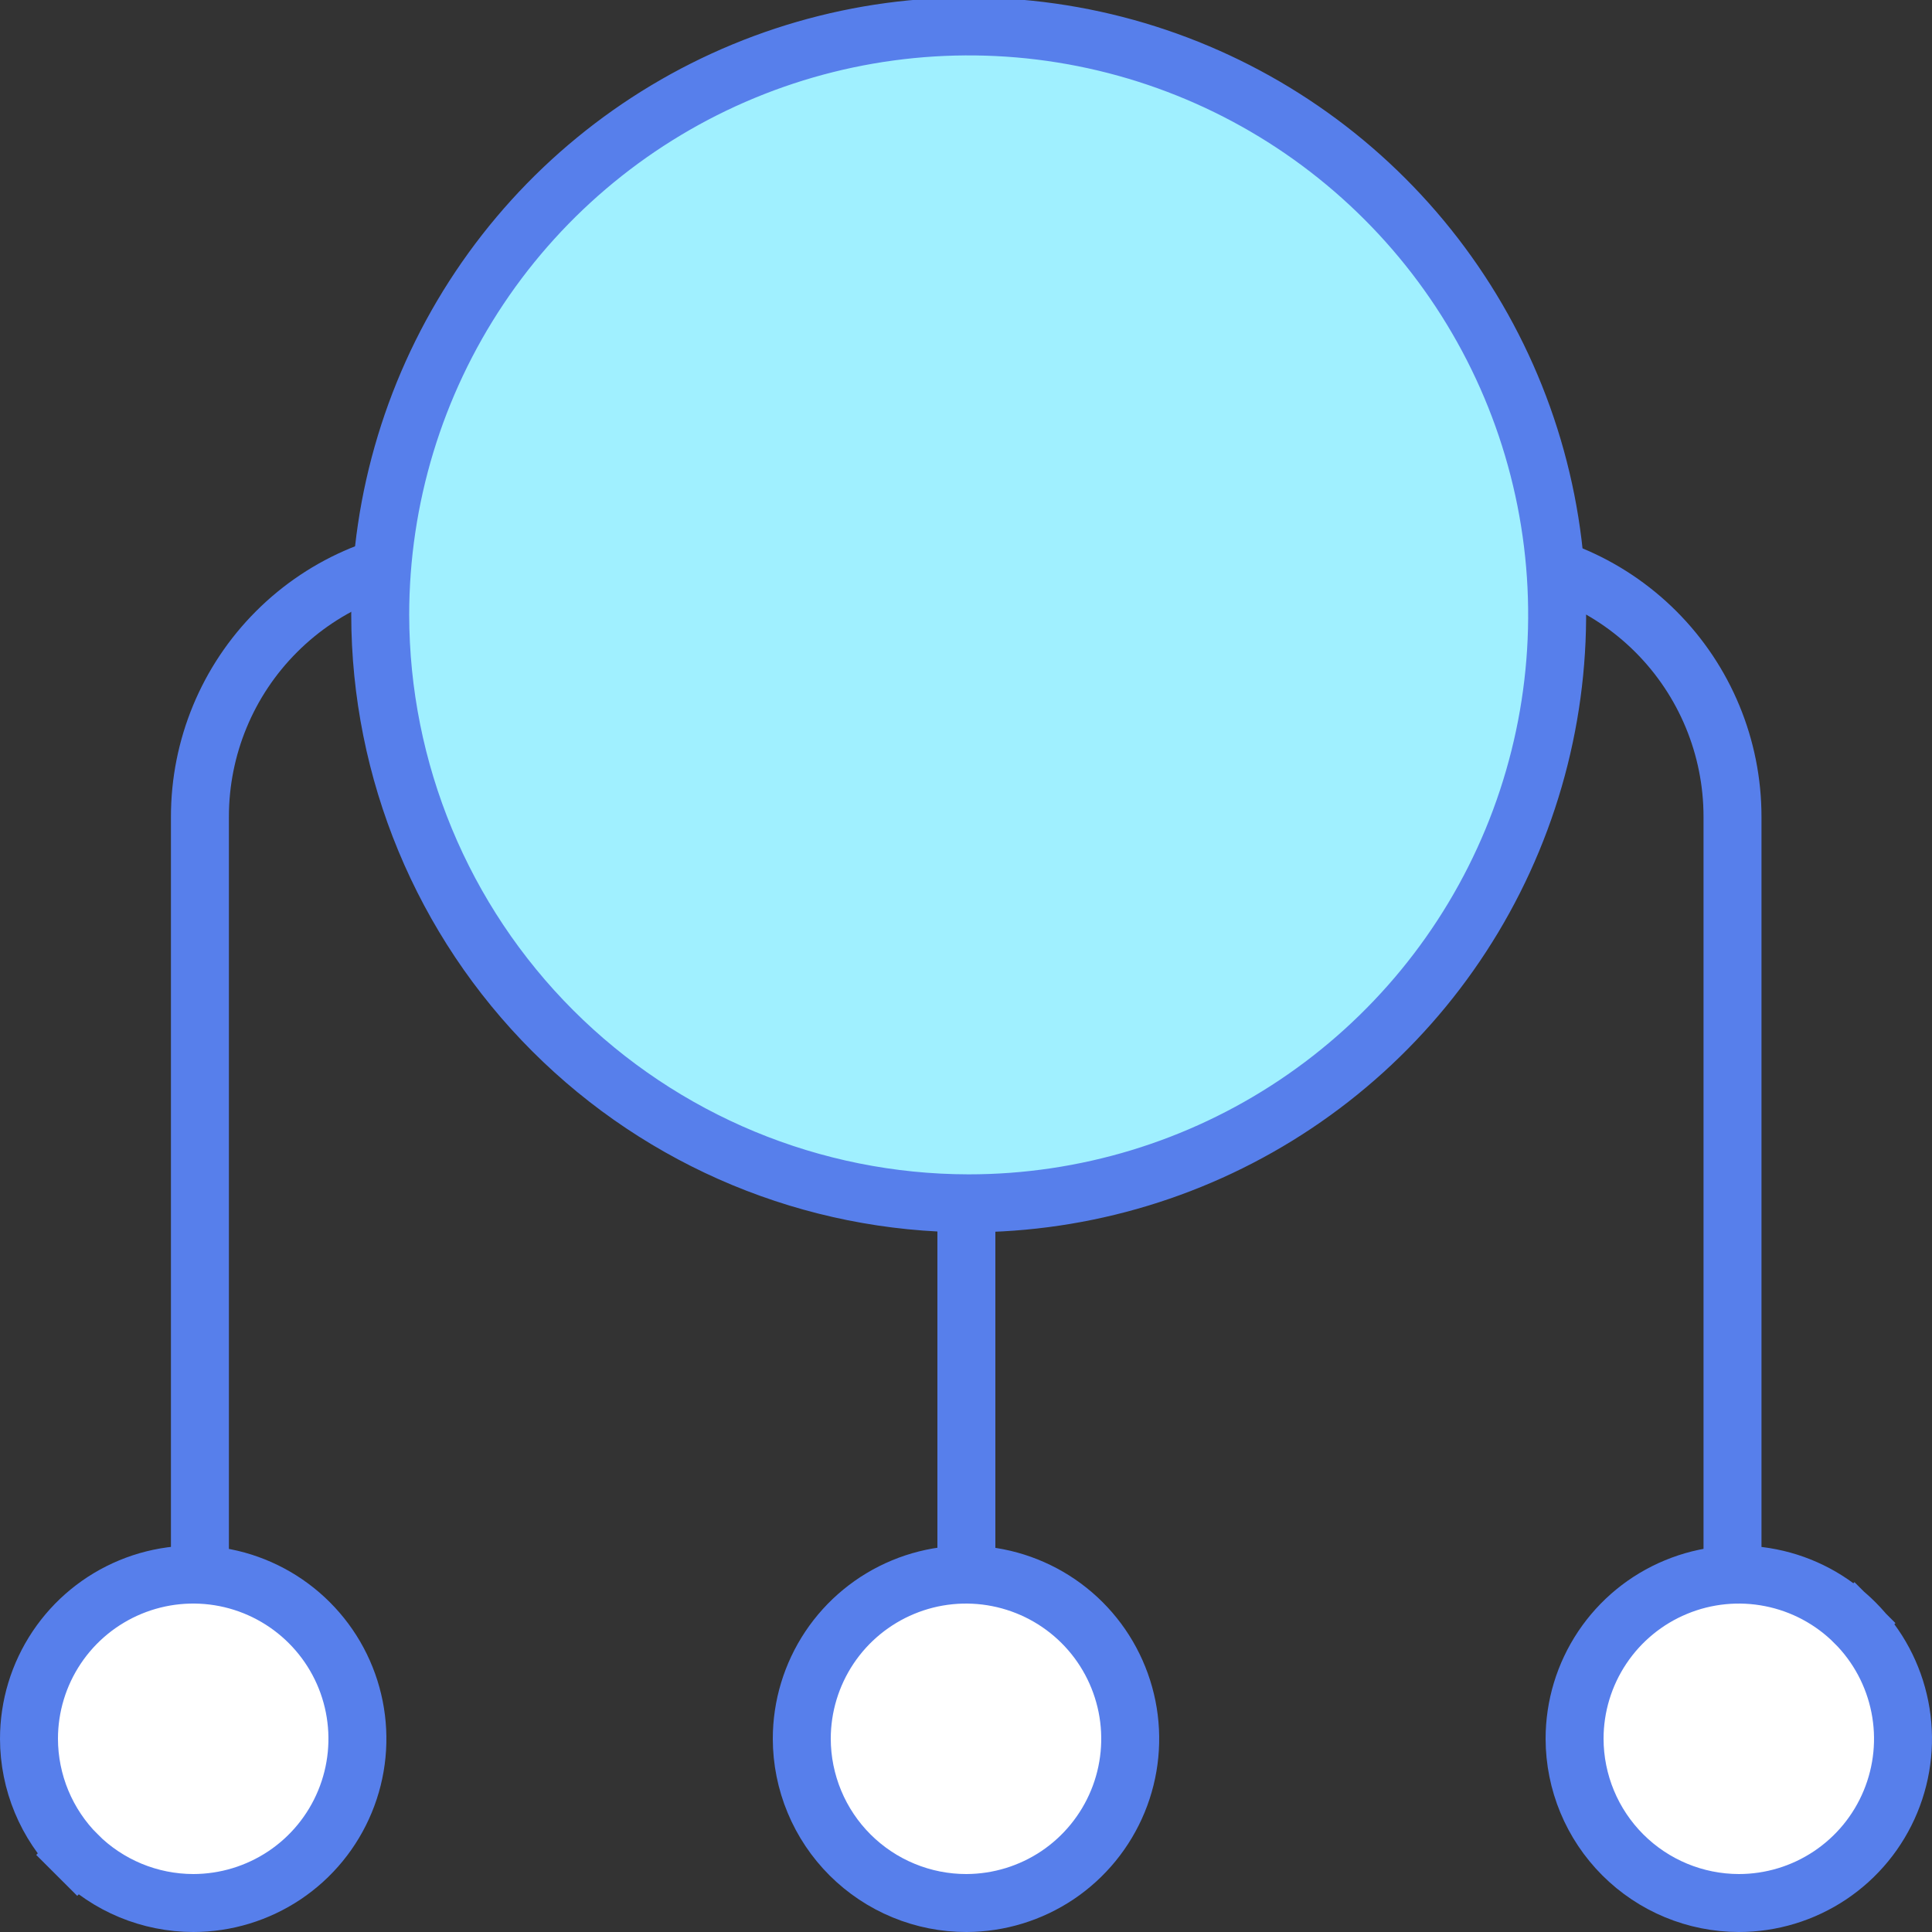 <svg width="50" height="50" viewBox="0 0 50 50" fill="none" xmlns="http://www.w3.org/2000/svg">
<rect x="0" y="0" width="50" height="50" fill="#333333" stroke="none"/>
<g clip-path="url(#clip0_1453_5383)">
<path d="M13.521 14.365H11.944C10.149 14.365 8.426 15.078 7.157 16.348C5.887 17.617 5.174 19.34 5.174 21.136V40.892" stroke="#577FEB" stroke-width="1.5" stroke-miterlimit="10"/>
<path d="M36.458 14.365H38.066C39.862 14.365 41.584 15.078 42.854 16.348C44.123 17.617 44.837 19.34 44.837 21.136V40.892" stroke="#577FEB" stroke-width="1.5" stroke-miterlimit="10"/>
<path d="M25.01 24.594V43.396" stroke="#577FEB" stroke-width="1.5" stroke-miterlimit="10"/>
<path d="M25.066 31.142C28.078 31.143 31.023 30.251 33.527 28.578C36.032 26.905 37.985 24.527 39.138 21.744C40.291 18.962 40.594 15.9 40.007 12.946C39.42 9.991 37.97 7.277 35.84 5.147C33.711 3.017 30.998 1.566 28.044 0.977C25.09 0.389 22.028 0.69 19.245 1.842C16.462 2.994 14.083 4.945 12.409 7.449C10.735 9.954 9.841 12.898 9.84 15.91C9.844 19.947 11.449 23.819 14.303 26.674C17.158 29.53 21.028 31.137 25.066 31.142Z" fill="#A0F0FF" stroke="#577FEB" stroke-width="1.5" stroke-miterlimit="10"/>
<path d="M27.371 48.528C26.674 48.996 25.853 49.247 25.014 49.25C24.455 49.251 23.901 49.142 23.384 48.928C22.867 48.715 22.398 48.402 22.002 48.008C21.606 47.613 21.291 47.144 21.077 46.628C20.862 46.112 20.751 45.558 20.75 44.999C20.75 44.16 20.999 43.339 21.465 42.64C21.932 41.941 22.595 41.397 23.371 41.075C24.146 40.753 25 40.668 25.824 40.831C26.648 40.994 27.406 41.397 28.001 41.99C28.596 42.583 29.001 43.339 29.167 44.163C29.332 44.986 29.25 45.841 28.93 46.617C28.61 47.394 28.068 48.059 27.371 48.528Z" fill="white" stroke="#577FEB" stroke-width="1.5" stroke-miterlimit="10"/>
<path d="M7.364 48.532C6.665 48.999 5.844 49.249 5.004 49.25C3.876 49.249 2.796 48.801 1.998 48.004L1.468 48.535L1.998 48.004C1.201 47.207 0.752 46.127 0.75 44.999C0.75 44.159 0.999 43.338 1.466 42.639C1.933 41.94 2.596 41.396 3.373 41.074C4.149 40.752 5.004 40.668 5.828 40.831C6.652 40.995 7.41 41.4 8.004 41.994C8.599 42.588 9.004 43.345 9.168 44.169C9.332 44.993 9.249 45.847 8.927 46.624C8.606 47.401 8.062 48.065 7.364 48.532Z" fill="white" stroke="#577FEB" stroke-width="1.5" stroke-miterlimit="10"/>
<path d="M48.005 41.995L48.524 41.476L48.005 41.995C48.6 42.589 49.004 43.346 49.168 44.171C49.332 44.995 49.248 45.85 48.926 46.626C48.605 47.403 48.06 48.067 47.361 48.534C46.662 49.001 45.841 49.25 45.001 49.25C43.874 49.248 42.794 48.8 41.997 48.003C41.2 47.206 40.752 46.126 40.75 44.999C40.75 44.159 40.999 43.338 41.466 42.639C41.933 41.94 42.597 41.395 43.374 41.074C44.15 40.752 45.005 40.668 45.829 40.832C46.654 40.996 47.411 41.4 48.005 41.995Z" fill="white" stroke="#577FEB" stroke-width="1.5" stroke-miterlimit="10"/>
</g>
<defs>
<clipPath id="clip0_1453_5383">
<rect width="50" height="50" fill="white"/>
</clipPath>
</defs>
</svg>

